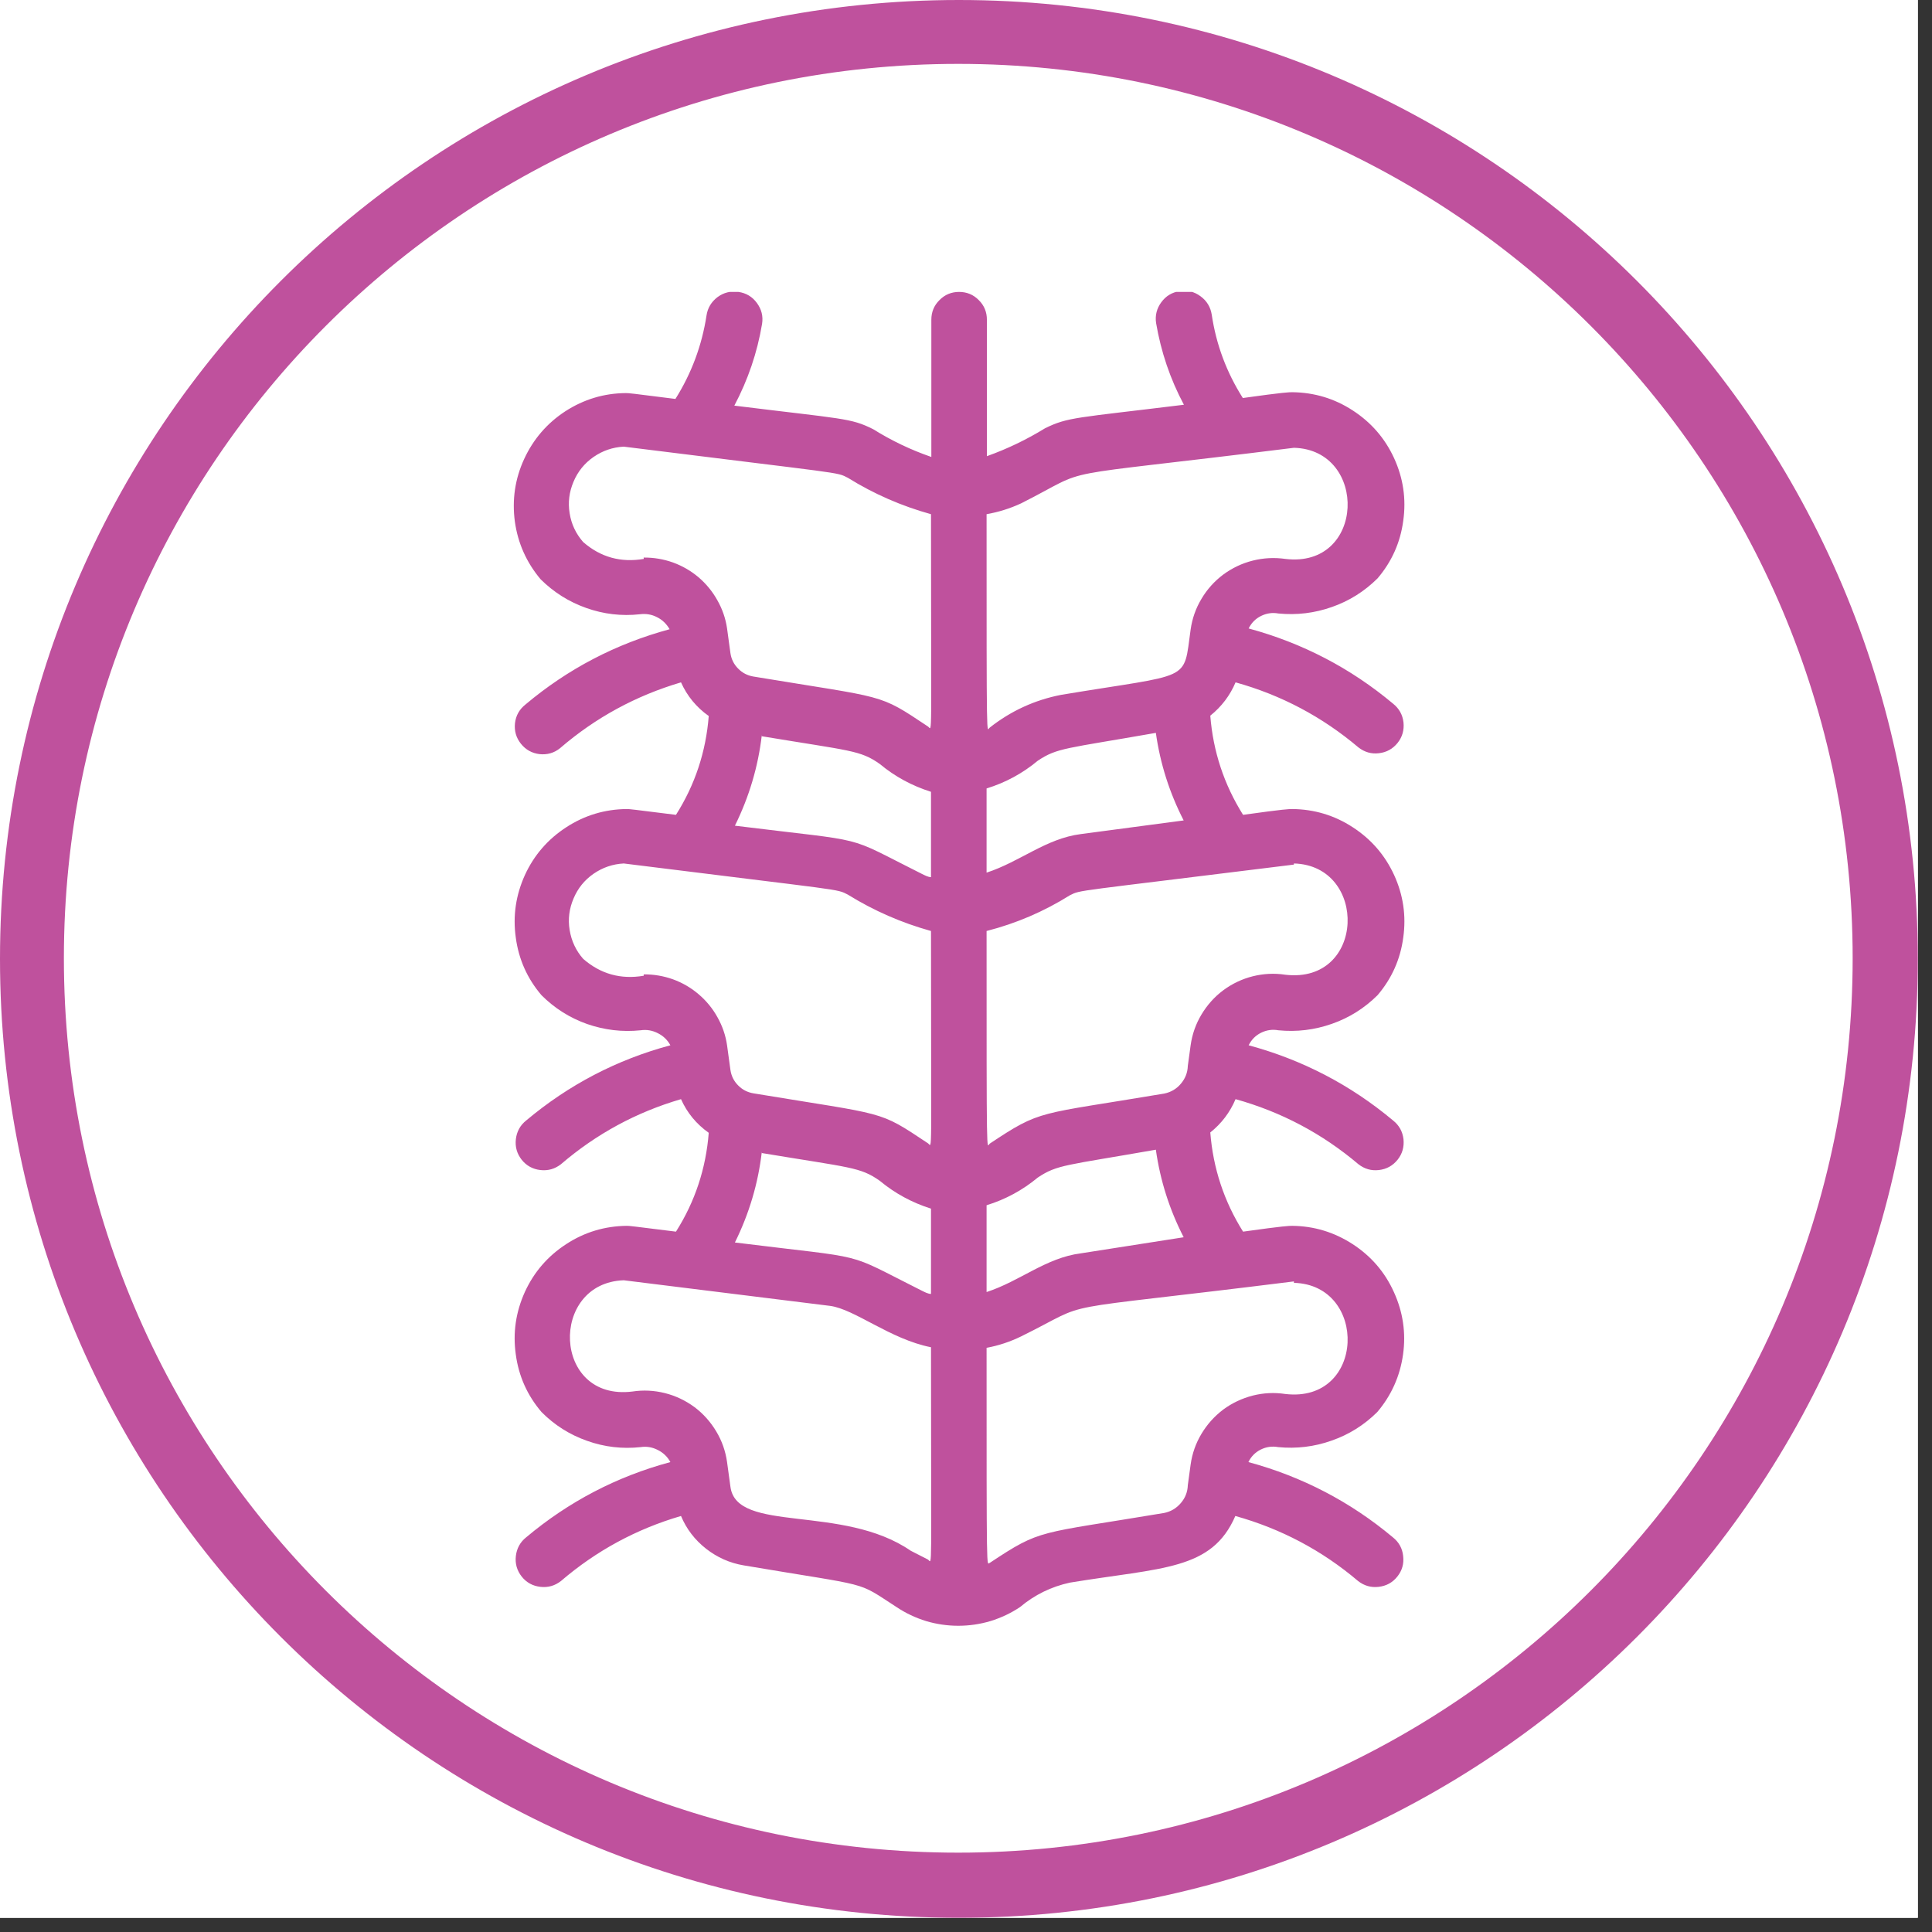 <svg xmlns="http://www.w3.org/2000/svg" xmlns:xlink="http://www.w3.org/1999/xlink" width="90" zoomAndPan="magnify" viewBox="0 0 67.5 67.5" height="90" preserveAspectRatio="xMidYMid meet" version="1.0"><rect x="0" y="0" width="67.5" height="67.5" fill="#333333" stroke="none"/><defs><clipPath id="bf9d1b1ee7"><path d="M 0 0 L 67.004 0 L 67.004 67.004 L 0 67.004 Z M 0 0 " clip-rule="nonzero"/></clipPath><clipPath id="8be32fabb6"><path d="M 0 0 L 67.004 0 L 67.004 67.004 L 0 67.004 Z M 0 0 " clip-rule="nonzero"/></clipPath><clipPath id="4a233a9056"><path d="M 33.5 0 C 15 0 0 15 0 33.5 C 0 52.004 15 67.004 33.5 67.004 C 52.004 67.004 67.004 52.004 67.004 33.5 C 67.004 15 52.004 0 33.5 0 Z M 33.5 0 " clip-rule="nonzero"/></clipPath><clipPath id="b4a1fbd9c6"><path d="M 17 10.199 L 50 10.199 L 50 57 L 17 57 Z M 17 10.199 " clip-rule="nonzero"/></clipPath></defs><g clip-path="url(#bf9d1b1ee7)"><path fill="#ffffff" d="M 0 0 L 67.004 0 L 67.004 67.004 L 0 67.004 Z M 0 0 " fill-opacity="1" fill-rule="nonzero"/><path fill="#ffffff" d="M 0 0 L 67.004 0 L 67.004 67.004 L 0 67.004 Z M 0 0 " fill-opacity="1" fill-rule="nonzero"/></g><g clip-path="url(#8be32fabb6)"><g clip-path="url(#4a233a9056)"><path stroke-linecap="butt" transform="matrix(0.744, 0, 0, 0.744, 0, -0)" fill="none" stroke-linejoin="miter" d="M 44.998 0 C 20.148 0 -0 20.148 -0 44.998 C -0 69.852 20.148 90 44.998 90 C 69.852 90 90 69.852 90 44.998 C 90 20.148 69.852 0 44.998 0 Z M 44.998 0 " stroke="#bf519d" stroke-width="6" stroke-opacity="1" stroke-miterlimit="4"/></g></g><g clip-path="url(#b4a1fbd9c6)"><path fill="#bf519d" d="M 44.664 35.996 C 45.305 36.059 45.926 35.984 46.535 35.77 C 47.141 35.559 47.672 35.223 48.129 34.77 C 48.625 34.188 48.926 33.516 49.027 32.754 C 49.133 31.996 49.027 31.27 48.707 30.57 C 48.387 29.875 47.906 29.32 47.262 28.902 C 46.621 28.484 45.914 28.273 45.148 28.266 C 45.043 28.266 44.879 28.266 43.43 28.469 C 42.766 27.41 42.383 26.254 42.285 25.004 C 42.676 24.691 42.973 24.301 43.168 23.84 C 44.766 24.285 46.195 25.043 47.461 26.113 C 47.672 26.277 47.91 26.348 48.176 26.316 C 48.445 26.285 48.66 26.164 48.828 25.957 C 48.996 25.746 49.062 25.508 49.035 25.238 C 49.004 24.973 48.883 24.754 48.672 24.586 C 47.184 23.34 45.5 22.465 43.625 21.957 C 43.723 21.762 43.863 21.617 44.059 21.52 C 44.25 21.426 44.453 21.395 44.664 21.434 C 45.305 21.496 45.926 21.422 46.535 21.207 C 47.141 20.996 47.672 20.66 48.129 20.207 C 48.625 19.625 48.926 18.953 49.027 18.191 C 49.133 17.434 49.027 16.707 48.707 16.008 C 48.387 15.312 47.906 14.758 47.262 14.34 C 46.621 13.922 45.914 13.711 45.148 13.703 C 45.043 13.703 44.867 13.703 43.422 13.906 C 42.855 13.012 42.492 12.043 42.336 10.996 C 42.293 10.727 42.164 10.512 41.945 10.352 C 41.73 10.191 41.484 10.129 41.219 10.172 C 40.949 10.211 40.734 10.34 40.574 10.559 C 40.414 10.777 40.352 11.02 40.391 11.285 C 40.562 12.289 40.883 13.242 41.363 14.141 C 37.598 14.605 37.316 14.566 36.508 14.965 C 35.867 15.359 35.191 15.684 34.48 15.938 L 34.48 11.172 C 34.48 10.902 34.387 10.672 34.195 10.484 C 34.008 10.293 33.777 10.199 33.508 10.199 C 33.242 10.199 33.012 10.293 32.824 10.484 C 32.633 10.672 32.539 10.902 32.539 11.172 L 32.539 15.965 C 31.824 15.719 31.148 15.395 30.508 14.996 C 29.715 14.598 29.469 14.645 25.656 14.172 C 26.133 13.27 26.457 12.32 26.625 11.316 C 26.668 11.047 26.605 10.805 26.445 10.586 C 26.285 10.367 26.07 10.238 25.801 10.199 C 25.531 10.16 25.289 10.219 25.07 10.379 C 24.855 10.543 24.723 10.758 24.684 11.023 C 24.523 12.07 24.16 13.043 23.598 13.938 C 22.062 13.742 21.977 13.734 21.867 13.734 C 21.102 13.738 20.398 13.953 19.754 14.367 C 19.113 14.785 18.633 15.344 18.312 16.039 C 17.992 16.734 17.887 17.465 17.988 18.223 C 18.094 18.98 18.395 19.652 18.887 20.238 C 19.344 20.691 19.875 21.027 20.484 21.242 C 21.09 21.457 21.715 21.531 22.355 21.461 C 22.566 21.434 22.766 21.465 22.953 21.562 C 23.145 21.656 23.289 21.801 23.395 21.984 C 21.52 22.492 19.84 23.367 18.355 24.617 C 18.145 24.785 18.023 25 17.992 25.27 C 17.965 25.535 18.031 25.773 18.199 25.984 C 18.367 26.195 18.586 26.316 18.852 26.348 C 19.117 26.375 19.359 26.309 19.566 26.141 C 20.809 25.07 22.219 24.305 23.793 23.84 C 24.008 24.32 24.332 24.711 24.762 25.016 C 24.664 26.262 24.285 27.414 23.617 28.469 C 22.082 28.277 22.004 28.266 21.898 28.266 C 21.133 28.273 20.426 28.484 19.785 28.902 C 19.141 29.32 18.66 29.875 18.34 30.57 C 18.023 31.27 17.914 31.996 18.02 32.754 C 18.121 33.516 18.422 34.188 18.918 34.77 C 19.375 35.227 19.906 35.562 20.512 35.777 C 21.121 35.988 21.742 36.062 22.383 35.996 C 22.594 35.965 22.793 36 22.984 36.098 C 23.172 36.191 23.32 36.332 23.422 36.52 C 21.547 37.023 19.867 37.902 18.383 39.148 C 18.172 39.316 18.055 39.535 18.023 39.801 C 17.992 40.07 18.062 40.309 18.227 40.52 C 18.395 40.73 18.613 40.848 18.879 40.879 C 19.148 40.91 19.387 40.84 19.598 40.676 C 20.832 39.617 22.23 38.859 23.793 38.402 C 24.008 38.883 24.332 39.273 24.762 39.578 C 24.664 40.824 24.285 41.977 23.617 43.031 C 22.082 42.84 22.004 42.828 21.898 42.828 C 21.133 42.836 20.426 43.047 19.785 43.465 C 19.141 43.883 18.66 44.438 18.34 45.133 C 18.023 45.832 17.914 46.559 18.02 47.316 C 18.121 48.078 18.422 48.75 18.918 49.332 C 19.371 49.789 19.902 50.125 20.512 50.34 C 21.117 50.555 21.742 50.629 22.383 50.559 C 22.594 50.527 22.793 50.562 22.984 50.66 C 23.172 50.754 23.32 50.895 23.422 51.082 C 21.547 51.586 19.867 52.465 18.383 53.711 C 18.172 53.879 18.055 54.098 18.023 54.363 C 17.992 54.633 18.062 54.871 18.227 55.082 C 18.395 55.293 18.613 55.41 18.879 55.441 C 19.148 55.473 19.387 55.402 19.598 55.238 C 20.832 54.18 22.23 53.422 23.793 52.965 C 23.984 53.422 24.277 53.801 24.668 54.109 C 25.059 54.414 25.496 54.609 25.984 54.691 C 30.539 55.461 29.867 55.207 31.324 56.148 C 31.645 56.363 31.988 56.523 32.355 56.637 C 32.723 56.746 33.098 56.801 33.48 56.801 C 33.863 56.801 34.238 56.746 34.605 56.637 C 34.973 56.523 35.316 56.363 35.637 56.148 C 36.148 55.719 36.73 55.434 37.383 55.293 C 40.617 54.762 42.336 54.867 43.16 52.965 C 44.754 53.41 46.188 54.168 47.449 55.238 C 47.66 55.402 47.898 55.473 48.168 55.441 C 48.434 55.41 48.652 55.293 48.82 55.082 C 48.988 54.871 49.055 54.633 49.023 54.363 C 48.996 54.098 48.875 53.879 48.664 53.711 C 47.176 52.465 45.492 51.59 43.617 51.082 C 43.711 50.887 43.855 50.742 44.047 50.645 C 44.238 50.551 44.441 50.52 44.656 50.559 C 45.293 50.621 45.918 50.547 46.523 50.332 C 47.133 50.121 47.664 49.785 48.121 49.332 C 48.613 48.75 48.914 48.078 49.02 47.32 C 49.125 46.562 49.016 45.836 48.699 45.141 C 48.383 44.441 47.902 43.887 47.262 43.469 C 46.617 43.051 45.914 42.836 45.148 42.828 C 45.043 42.828 44.879 42.828 43.43 43.031 C 42.766 41.973 42.383 40.816 42.285 39.566 C 42.676 39.254 42.973 38.863 43.168 38.402 C 44.766 38.848 46.195 39.605 47.461 40.676 C 47.672 40.84 47.91 40.91 48.176 40.879 C 48.445 40.848 48.66 40.727 48.828 40.52 C 48.996 40.309 49.062 40.07 49.035 39.801 C 49.004 39.535 48.883 39.316 48.672 39.148 C 47.184 37.902 45.5 37.027 43.625 36.52 C 43.723 36.324 43.863 36.18 44.059 36.082 C 44.25 35.988 44.453 35.957 44.664 35.996 Z M 45.207 30.168 C 47.801 30.238 47.711 34.383 44.906 34.055 C 44.523 33.996 44.145 34.016 43.77 34.109 C 43.395 34.203 43.051 34.367 42.738 34.598 C 42.43 34.828 42.176 35.113 41.977 35.445 C 41.777 35.777 41.652 36.137 41.598 36.52 L 41.5 37.238 C 41.492 37.477 41.41 37.684 41.254 37.867 C 41.102 38.047 40.906 38.16 40.676 38.207 C 36.219 38.957 36.395 38.75 34.578 39.957 C 34.469 40.07 34.469 40.723 34.469 32.527 C 35.508 32.262 36.477 31.844 37.383 31.277 C 37.789 31.082 37.383 31.18 45.207 30.207 Z M 37.762 29.141 C 36.539 29.297 35.637 30.109 34.469 30.488 L 34.469 27.547 C 35.129 27.344 35.727 27.02 36.258 26.578 C 36.945 26.121 37.227 26.16 40.383 25.605 C 40.535 26.68 40.859 27.699 41.355 28.664 Z M 35.676 17.586 C 38.336 16.246 36.258 16.762 45.207 15.645 C 47.809 15.715 47.703 19.867 44.906 19.527 C 44.523 19.473 44.145 19.492 43.77 19.586 C 43.395 19.68 43.051 19.844 42.738 20.074 C 42.43 20.305 42.176 20.586 41.977 20.922 C 41.777 21.254 41.652 21.613 41.598 21.996 C 41.336 23.859 41.684 23.508 37.07 24.277 C 36.148 24.457 35.316 24.84 34.578 25.422 C 34.469 25.508 34.469 26.266 34.469 17.965 C 34.887 17.891 35.289 17.766 35.676 17.586 Z M 22.492 19.527 C 21.691 19.664 20.984 19.469 20.375 18.938 C 20.121 18.648 19.961 18.312 19.902 17.93 C 19.84 17.551 19.887 17.184 20.039 16.828 C 20.188 16.473 20.422 16.184 20.738 15.965 C 21.055 15.746 21.406 15.625 21.793 15.605 C 29.559 16.578 29.207 16.48 29.625 16.695 C 30.531 17.258 31.5 17.68 32.527 17.965 C 32.527 26.168 32.578 25.488 32.422 25.383 C 30.656 24.207 31.023 24.414 26.324 23.637 C 26.117 23.602 25.938 23.512 25.789 23.359 C 25.641 23.211 25.551 23.031 25.52 22.82 L 25.402 21.957 C 25.352 21.609 25.238 21.281 25.066 20.977 C 24.895 20.668 24.676 20.402 24.41 20.172 C 24.141 19.945 23.844 19.773 23.512 19.652 C 23.184 19.535 22.84 19.477 22.488 19.48 Z M 26.617 25.723 C 29.715 26.238 30.055 26.207 30.742 26.695 C 31.273 27.137 31.871 27.457 32.527 27.664 L 32.527 30.645 C 32.422 30.645 32.305 30.578 32.199 30.527 C 29.402 29.129 30.52 29.449 25.676 28.848 C 26.172 27.844 26.488 26.789 26.617 25.676 Z M 22.492 34.09 C 21.691 34.227 20.984 34.031 20.375 33.5 C 20.121 33.211 19.965 32.875 19.902 32.492 C 19.84 32.113 19.887 31.746 20.039 31.391 C 20.188 31.035 20.422 30.746 20.738 30.527 C 21.055 30.309 21.406 30.188 21.793 30.168 C 29.559 31.141 29.207 31.043 29.625 31.258 C 30.531 31.82 31.5 32.242 32.527 32.527 C 32.527 40.73 32.578 40.051 32.422 39.945 C 30.656 38.77 31.023 38.977 26.324 38.199 C 26.117 38.164 25.938 38.074 25.789 37.922 C 25.641 37.773 25.551 37.594 25.52 37.383 L 25.402 36.52 C 25.352 36.172 25.238 35.844 25.066 35.539 C 24.895 35.23 24.676 34.965 24.41 34.738 C 24.141 34.508 23.844 34.336 23.512 34.215 C 23.184 34.098 22.84 34.039 22.488 34.043 Z M 26.617 40.285 C 29.715 40.801 30.055 40.77 30.742 41.258 C 31.273 41.699 31.871 42.02 32.527 42.227 L 32.527 45.207 C 32.422 45.207 32.305 45.141 32.199 45.09 C 29.402 43.691 30.52 44.012 25.676 43.41 C 26.172 42.406 26.488 41.352 26.617 40.238 Z M 31.82 54.18 C 29.434 52.539 25.734 53.586 25.52 51.945 L 25.402 51.082 C 25.348 50.699 25.223 50.34 25.023 50.008 C 24.824 49.676 24.57 49.391 24.262 49.16 C 23.949 48.93 23.605 48.766 23.23 48.672 C 22.855 48.578 22.477 48.559 22.094 48.617 C 19.297 48.965 19.18 44.82 21.793 44.73 L 29.004 45.625 C 29.867 45.742 31.102 46.789 32.527 47.07 C 32.527 55.246 32.578 54.598 32.422 54.488 Z M 45.207 44.82 C 47.801 44.887 47.711 49.031 44.906 48.703 C 44.523 48.645 44.145 48.664 43.77 48.758 C 43.395 48.855 43.051 49.016 42.738 49.246 C 42.43 49.48 42.176 49.762 41.977 50.094 C 41.777 50.426 41.652 50.785 41.598 51.168 L 41.5 51.887 C 41.492 52.125 41.41 52.336 41.254 52.516 C 41.102 52.695 40.906 52.812 40.676 52.859 C 36.219 53.605 36.395 53.402 34.578 54.605 C 34.469 54.633 34.469 55.258 34.469 47.09 C 34.891 47.012 35.289 46.879 35.676 46.691 C 38.355 45.371 36.258 45.887 45.207 44.77 Z M 37.762 43.789 C 36.539 43.945 35.637 44.762 34.469 45.141 L 34.469 42.109 C 35.129 41.906 35.727 41.582 36.258 41.141 C 36.945 40.684 37.227 40.723 40.383 40.168 C 40.535 41.242 40.859 42.262 41.355 43.227 Z M 37.762 43.789 " fill-opacity="1" fill-rule="nonzero"/></g></svg>